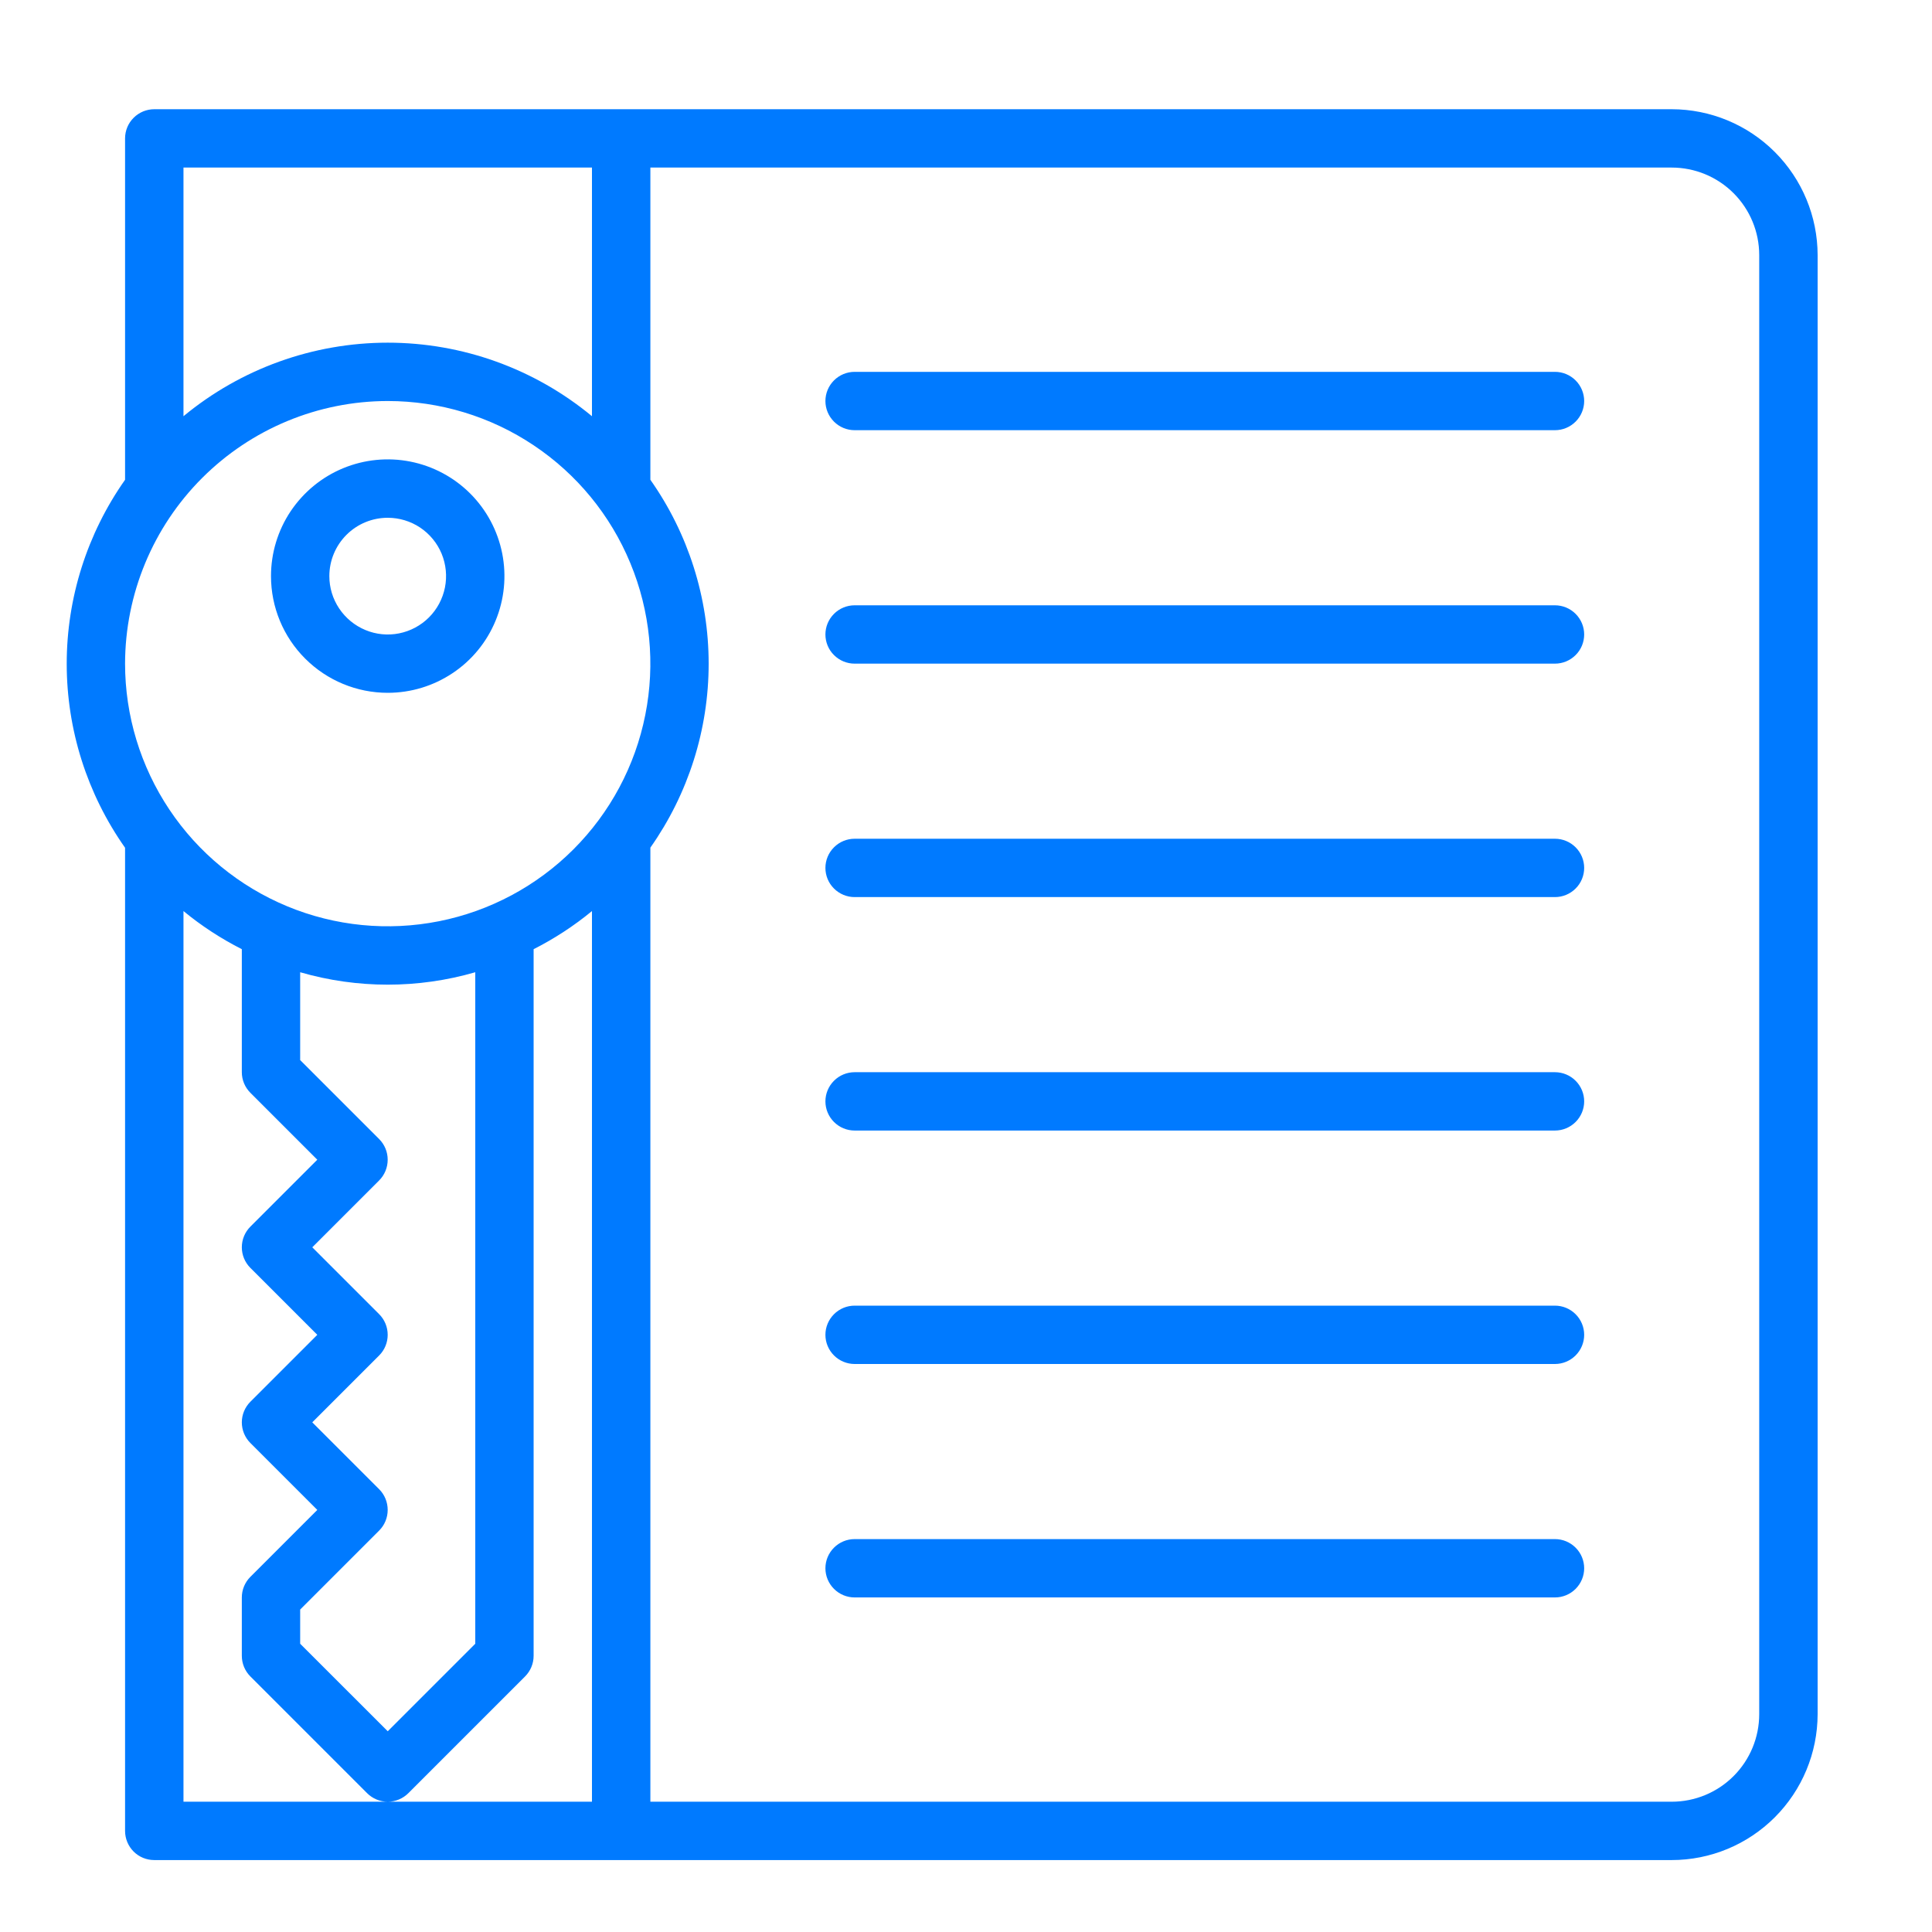 <svg width="30" height="30" viewBox="0 0 30 30" fill="none" xmlns="http://www.w3.org/2000/svg">
<path d="M25.958 1.696H2.396C2.275 1.696 2.16 1.744 2.075 1.829C1.99 1.913 1.942 2.029 1.942 2.149V7.45C1.353 8.286 1.036 9.284 1.036 10.307C1.036 11.331 1.353 12.328 1.942 13.164V28.43C1.942 28.55 1.99 28.666 2.075 28.751C2.16 28.836 2.275 28.883 2.396 28.883H25.958C26.559 28.883 27.134 28.644 27.559 28.219C27.984 27.794 28.223 27.218 28.224 26.618V3.961C28.223 3.361 27.984 2.785 27.559 2.36C27.134 1.935 26.559 1.697 25.958 1.696ZM9.192 2.602V6.463C8.3 5.725 7.179 5.321 6.021 5.321C4.863 5.321 3.741 5.725 2.849 6.463V2.602H9.192ZM6.021 6.227C6.827 6.227 7.616 6.466 8.286 6.914C8.957 7.362 9.48 7.999 9.788 8.745C10.097 9.49 10.178 10.31 10.02 11.101C9.863 11.892 9.475 12.618 8.904 13.189C8.334 13.759 7.607 14.148 6.816 14.305C6.025 14.462 5.205 14.382 4.46 14.073C3.715 13.764 3.078 13.242 2.63 12.571C2.182 11.9 1.942 11.112 1.942 10.305C1.944 9.224 2.374 8.187 3.138 7.423C3.903 6.658 4.939 6.228 6.021 6.227ZM5.888 23.125L4.849 22.086L5.888 21.047C5.973 20.962 6.02 20.847 6.02 20.727C6.02 20.607 5.973 20.492 5.888 20.407L4.849 19.368L5.888 18.329C5.973 18.244 6.02 18.128 6.02 18.008C6.02 17.888 5.973 17.773 5.888 17.688L4.661 16.461V15.097C5.549 15.354 6.492 15.354 7.38 15.097V25.524L6.021 26.883L4.661 25.524V24.993L5.888 23.766C5.973 23.681 6.02 23.566 6.02 23.446C6.02 23.326 5.973 23.21 5.888 23.125ZM2.849 27.977V14.147C3.128 14.377 3.432 14.575 3.755 14.739V16.649C3.755 16.769 3.803 16.884 3.888 16.969L4.927 18.008L3.888 19.047C3.803 19.132 3.755 19.247 3.755 19.368C3.755 19.488 3.803 19.603 3.888 19.688L4.927 20.727L3.888 21.766C3.803 21.851 3.755 21.966 3.755 22.086C3.755 22.207 3.803 22.322 3.888 22.407L4.927 23.446L3.888 24.485C3.803 24.57 3.755 24.685 3.755 24.805V25.711C3.755 25.832 3.803 25.947 3.888 26.032L5.7 27.844C5.785 27.929 5.9 27.977 6.021 27.977C6.141 27.977 6.256 27.929 6.341 27.844L8.153 26.032C8.238 25.947 8.286 25.832 8.286 25.711V14.739C8.609 14.575 8.913 14.377 9.192 14.147V27.977H2.849ZM27.317 26.618C27.317 26.978 27.174 27.324 26.919 27.579C26.664 27.834 26.319 27.977 25.958 27.977H10.099V13.162C10.688 12.326 11.004 11.329 11.004 10.306C11.004 9.284 10.688 8.286 10.099 7.45V2.602H25.958C26.319 2.602 26.664 2.745 26.919 3C27.174 3.255 27.317 3.601 27.317 3.961V26.618Z" fill="#007AFF"/>
<path d="M6.021 10.758C6.379 10.758 6.729 10.652 7.027 10.453C7.326 10.254 7.558 9.971 7.695 9.639C7.832 9.308 7.868 8.944 7.798 8.592C7.728 8.241 7.556 7.918 7.302 7.664C7.049 7.411 6.726 7.238 6.374 7.168C6.023 7.098 5.658 7.134 5.327 7.271C4.996 7.408 4.713 7.641 4.513 7.939C4.314 8.237 4.208 8.587 4.208 8.946C4.208 9.427 4.399 9.888 4.739 10.227C5.079 10.567 5.54 10.758 6.021 10.758ZM6.021 8.04C6.2 8.04 6.375 8.093 6.524 8.192C6.673 8.292 6.789 8.433 6.858 8.599C6.926 8.765 6.944 8.947 6.909 9.123C6.874 9.298 6.788 9.46 6.661 9.587C6.535 9.713 6.373 9.8 6.197 9.835C6.022 9.87 5.839 9.852 5.674 9.783C5.508 9.714 5.367 9.598 5.267 9.449C5.167 9.3 5.114 9.125 5.114 8.946C5.114 8.705 5.21 8.475 5.38 8.305C5.55 8.135 5.78 8.04 6.021 8.04Z" fill="#007AFF"/>
<path d="M24.145 5.774H13.271C13.15 5.774 13.035 5.822 12.95 5.907C12.865 5.992 12.817 6.107 12.817 6.227C12.817 6.347 12.865 6.462 12.95 6.547C13.035 6.632 13.15 6.68 13.271 6.68H24.145C24.266 6.68 24.381 6.632 24.466 6.547C24.551 6.462 24.599 6.347 24.599 6.227C24.599 6.107 24.551 5.992 24.466 5.907C24.381 5.822 24.266 5.774 24.145 5.774Z" fill="#007AFF"/>
<path d="M24.145 9.399H13.271C13.15 9.399 13.035 9.447 12.95 9.532C12.865 9.617 12.817 9.732 12.817 9.852C12.817 9.972 12.865 10.088 12.95 10.172C13.035 10.257 13.15 10.305 13.271 10.305H24.145C24.266 10.305 24.381 10.257 24.466 10.172C24.551 10.088 24.599 9.972 24.599 9.852C24.599 9.732 24.551 9.617 24.466 9.532C24.381 9.447 24.266 9.399 24.145 9.399Z" fill="#007AFF"/>
<path d="M24.145 13.024H13.271C13.15 13.024 13.035 13.072 12.95 13.157C12.865 13.242 12.817 13.357 12.817 13.477C12.817 13.597 12.865 13.713 12.95 13.797C13.035 13.882 13.15 13.93 13.271 13.93H24.145C24.266 13.93 24.381 13.882 24.466 13.797C24.551 13.713 24.599 13.597 24.599 13.477C24.599 13.357 24.551 13.242 24.466 13.157C24.381 13.072 24.266 13.024 24.145 13.024Z" fill="#007AFF"/>
<path d="M24.145 16.649H13.271C13.15 16.649 13.035 16.697 12.95 16.782C12.865 16.867 12.817 16.982 12.817 17.102C12.817 17.222 12.865 17.337 12.95 17.422C13.035 17.507 13.15 17.555 13.271 17.555H24.145C24.266 17.555 24.381 17.507 24.466 17.422C24.551 17.337 24.599 17.222 24.599 17.102C24.599 16.982 24.551 16.867 24.466 16.782C24.381 16.697 24.266 16.649 24.145 16.649Z" fill="#007AFF"/>
<path d="M24.145 20.274H13.271C13.15 20.274 13.035 20.322 12.95 20.407C12.865 20.492 12.817 20.607 12.817 20.727C12.817 20.847 12.865 20.962 12.95 21.047C13.035 21.132 13.15 21.18 13.271 21.18H24.145C24.266 21.18 24.381 21.132 24.466 21.047C24.551 20.962 24.599 20.847 24.599 20.727C24.599 20.607 24.551 20.492 24.466 20.407C24.381 20.322 24.266 20.274 24.145 20.274Z" fill="#007AFF"/>
<path d="M24.145 23.899H13.271C13.15 23.899 13.035 23.947 12.95 24.032C12.865 24.117 12.817 24.232 12.817 24.352C12.817 24.472 12.865 24.587 12.95 24.672C13.035 24.757 13.15 24.805 13.271 24.805H24.145C24.266 24.805 24.381 24.757 24.466 24.672C24.551 24.587 24.599 24.472 24.599 24.352C24.599 24.232 24.551 24.117 24.466 24.032C24.381 23.947 24.266 23.899 24.145 23.899Z" fill="#007AFF"/>
</svg>
